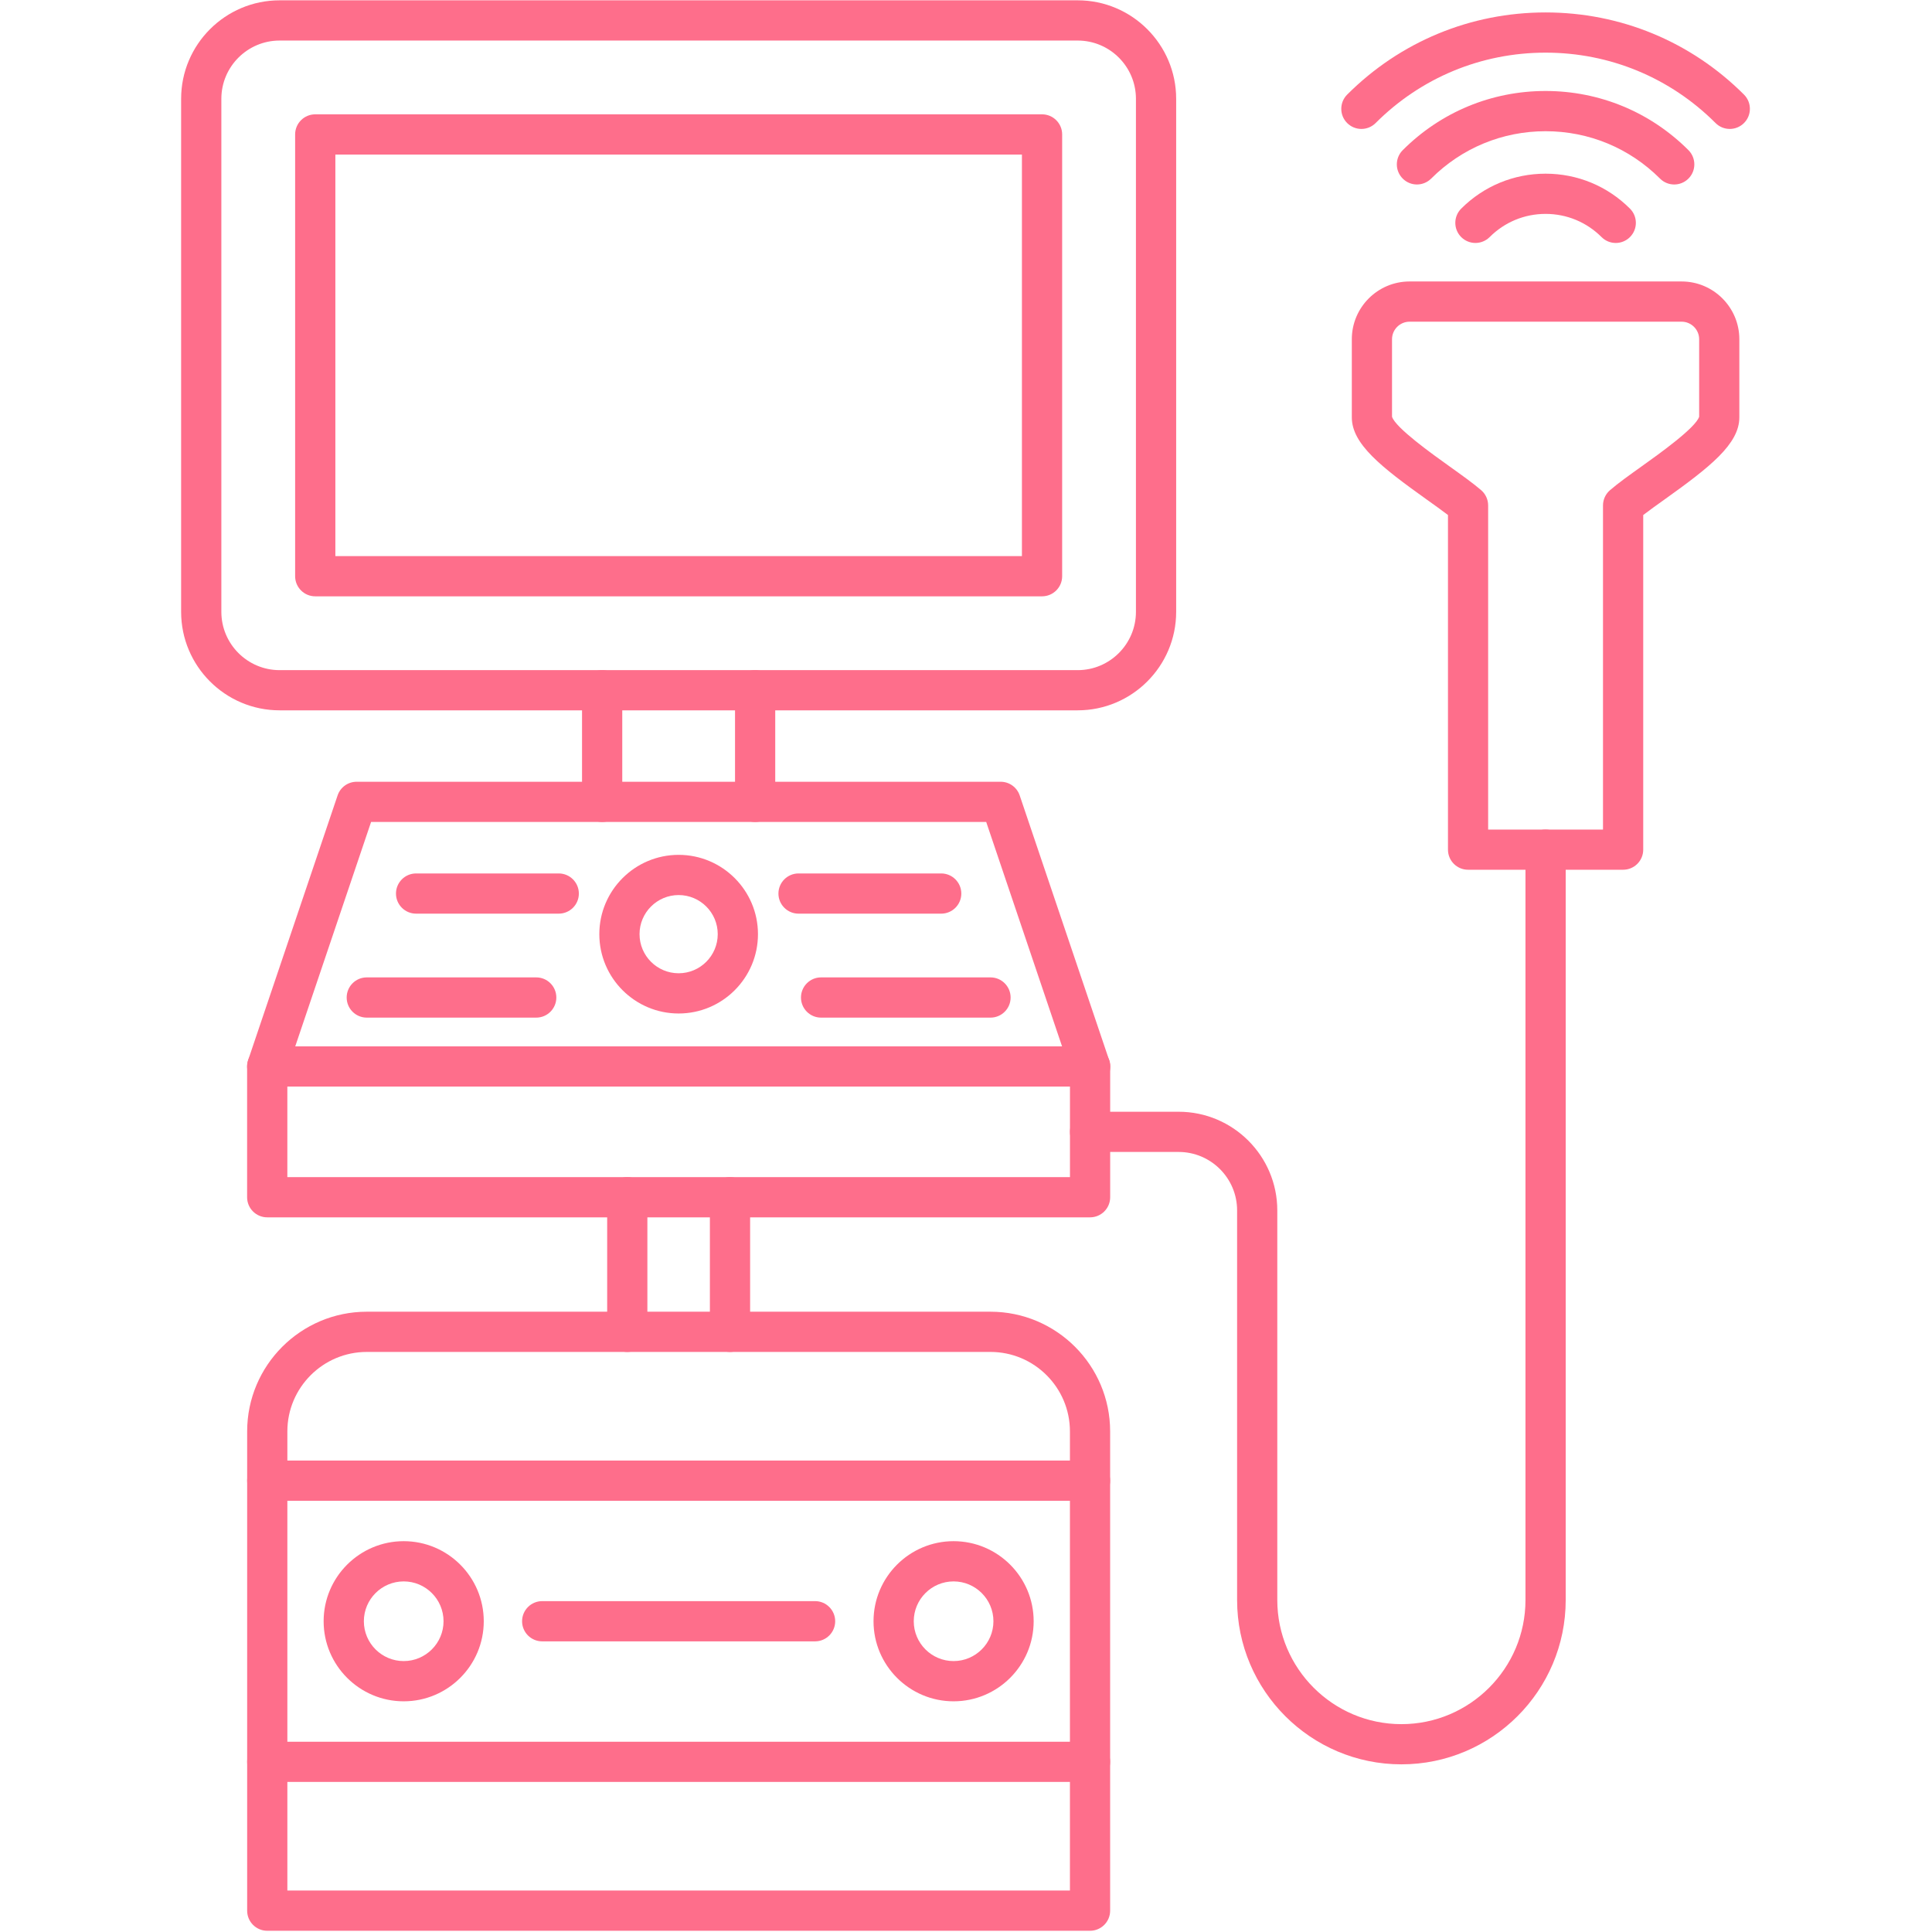 <svg xmlns="http://www.w3.org/2000/svg" xmlns:xlink="http://www.w3.org/1999/xlink" width="500" zoomAndPan="magnify" viewBox="0 0 375 375" height="500" preserveAspectRatio="xMidYMid meet" version="1.2"><defs><clipPath id="6af103d312"><path d="M 35.156 0 L 229 0 L 229 138 L 35.156 138 Z M 35.156 0 "/></clipPath><clipPath id="af1ca9ffa2"><path d="M 47.355 254.23 L 216 254.23 L 216 374.762 L 47.355 374.762 Z M 47.355 254.23 "/></clipPath><clipPath id="f1a01403f3"><path d="M 260 2.094 L 339.656 2.094 L 339.656 25.477 L 260 25.477 Z M 260 2.094 "/></clipPath></defs><g id="33df838004"><g clip-rule="nonzero" clip-path="url(#6af103d312)"><path style=" stroke:none;fill-rule:evenodd;fill:#fe6e8b;fill-opacity:1;" d="M 54.273 7.871 C 48.035 7.871 42.965 12.941 42.965 19.176 L 42.965 118.762 C 42.965 124.996 48.035 130.074 54.273 130.074 L 209.176 130.074 C 215.414 130.074 220.484 124.996 220.484 118.762 L 220.484 19.176 C 220.484 12.941 215.414 7.871 209.176 7.871 Z M 209.176 137.875 L 54.273 137.875 C 43.73 137.875 35.156 129.297 35.156 118.762 L 35.156 19.176 C 35.156 8.637 43.73 0.062 54.273 0.062 L 209.176 0.062 C 219.715 0.062 228.293 8.637 228.293 19.176 L 228.293 118.762 C 228.293 129.301 219.715 137.875 209.176 137.875 "/></g><path style=" stroke:none;fill-rule:evenodd;fill:#fe6e8b;fill-opacity:1;" d="M 65.094 107.941 L 198.355 107.941 L 198.355 29.996 L 65.094 29.996 Z M 202.258 115.746 L 61.188 115.746 C 59.031 115.746 57.285 114 57.285 111.844 L 57.285 26.094 C 57.285 23.938 59.031 22.191 61.188 22.191 L 202.258 22.191 C 204.414 22.191 206.164 23.938 206.164 26.094 L 206.164 111.844 C 206.164 114 204.414 115.746 202.258 115.746 "/><path style=" stroke:none;fill-rule:evenodd;fill:#fe6e8b;fill-opacity:1;" d="M 116.879 159.543 C 114.719 159.543 112.973 157.797 112.973 155.641 L 112.973 133.973 C 112.973 131.816 114.719 130.074 116.879 130.074 C 119.035 130.074 120.781 131.816 120.781 133.973 L 120.781 155.641 C 120.781 157.797 119.035 159.543 116.879 159.543 Z M 146.57 159.543 C 144.414 159.543 142.668 157.797 142.668 155.641 L 142.668 133.973 C 142.668 131.816 144.414 130.074 146.57 130.074 C 148.723 130.074 150.473 131.816 150.473 133.973 L 150.473 155.641 C 150.473 157.797 148.723 159.543 146.57 159.543 "/><path style=" stroke:none;fill-rule:evenodd;fill:#fe6e8b;fill-opacity:1;" d="M 57.305 203.102 L 206.145 203.102 L 191.422 159.543 L 72.027 159.543 Z M 211.602 210.902 C 211.598 210.902 211.59 210.906 211.582 210.902 L 51.867 210.902 C 50.609 210.902 49.43 210.301 48.695 209.273 C 47.961 208.254 47.766 206.941 48.168 205.754 L 65.527 154.391 C 66.062 152.805 67.551 151.738 69.227 151.738 L 194.227 151.738 C 195.898 151.738 197.387 152.805 197.922 154.391 L 215.156 205.383 C 215.383 205.875 215.508 206.422 215.508 207.004 C 215.504 209.156 213.758 210.902 211.602 210.902 "/><path style=" stroke:none;fill-rule:evenodd;fill:#fe6e8b;fill-opacity:1;" d="M 211.582 236.285 L 51.867 236.285 C 49.711 236.285 47.965 234.539 47.965 232.387 L 47.965 207 C 47.965 204.844 49.711 203.098 51.867 203.098 C 54.02 203.098 55.773 204.844 55.773 207 L 55.773 228.48 L 207.68 228.48 L 207.68 207 C 207.68 204.844 209.43 203.098 211.586 203.098 C 213.738 203.098 215.484 204.844 215.484 207 L 215.484 232.387 C 215.484 234.539 213.738 236.285 211.582 236.285 "/><path style=" stroke:none;fill-rule:evenodd;fill:#fe6e8b;fill-opacity:1;" d="M 121.754 262.41 C 119.598 262.41 117.852 260.66 117.852 258.504 L 117.852 232.387 C 117.852 230.23 119.598 228.48 121.754 228.48 C 123.91 228.48 125.656 230.23 125.656 232.387 L 125.656 258.504 C 125.656 260.66 123.91 262.41 121.754 262.41 Z M 141.695 262.41 C 139.539 262.41 137.789 260.66 137.789 258.504 L 137.789 232.387 C 137.789 230.23 139.539 228.48 141.695 228.48 C 143.852 228.48 145.598 230.23 145.598 232.387 L 145.598 258.504 C 145.594 260.66 143.848 262.41 141.695 262.41 "/><g clip-rule="nonzero" clip-path="url(#af1ca9ffa2)"><path style=" stroke:none;fill-rule:evenodd;fill:#fe6e8b;fill-opacity:1;" d="M 55.777 366.953 L 207.672 366.953 L 207.672 277.828 C 207.672 269.328 200.754 262.41 192.25 262.41 L 71.199 262.41 C 62.695 262.41 55.777 269.328 55.777 277.828 Z M 211.574 374.762 L 51.871 374.762 C 49.719 374.762 47.973 373.016 47.973 370.859 L 47.973 277.832 C 47.973 265.023 58.391 254.602 71.199 254.602 L 192.25 254.602 C 205.059 254.602 215.477 265.023 215.477 277.832 L 215.477 370.859 C 215.477 373.016 213.73 374.762 211.574 374.762 "/></g><path style=" stroke:none;fill-rule:evenodd;fill:#fe6e8b;fill-opacity:1;" d="M 211.574 291.301 L 51.871 291.301 C 49.719 291.301 47.973 289.551 47.973 287.398 C 47.973 285.242 49.719 283.492 51.871 283.492 L 211.574 283.492 C 213.73 283.492 215.477 285.242 215.477 287.398 C 215.477 289.551 213.73 291.301 211.574 291.301 Z M 211.574 345.871 L 51.871 345.871 C 49.719 345.871 47.973 344.121 47.973 341.965 C 47.973 339.809 49.719 338.066 51.871 338.066 L 211.574 338.066 C 213.73 338.066 215.477 339.809 215.477 341.965 C 215.477 344.121 213.73 345.871 211.574 345.871 "/><path style=" stroke:none;fill-rule:evenodd;fill:#fe6e8b;fill-opacity:1;" d="M 78.359 306.949 C 74.094 306.949 70.625 310.418 70.625 314.684 C 70.625 318.945 74.094 322.414 78.359 322.414 C 82.621 322.414 86.09 318.945 86.09 314.684 C 86.09 310.418 82.621 306.949 78.359 306.949 Z M 78.359 330.223 C 69.789 330.223 62.816 323.254 62.816 314.684 C 62.816 306.113 69.789 299.141 78.359 299.141 C 86.926 299.141 93.898 306.113 93.898 314.684 C 93.898 323.254 86.926 330.223 78.359 330.223 "/><path style=" stroke:none;fill-rule:evenodd;fill:#fe6e8b;fill-opacity:1;" d="M 185.09 306.949 C 180.824 306.949 177.359 310.418 177.359 314.684 C 177.359 318.945 180.824 322.414 185.09 322.414 C 189.352 322.414 192.824 318.945 192.824 314.684 C 192.824 310.418 189.355 306.949 185.09 306.949 Z M 185.09 330.223 C 176.52 330.223 169.551 323.254 169.551 314.684 C 169.551 306.113 176.52 299.141 185.09 299.141 C 193.656 299.141 200.633 306.113 200.633 314.684 C 200.633 323.254 193.656 330.223 185.09 330.223 "/><path style=" stroke:none;fill-rule:evenodd;fill:#fe6e8b;fill-opacity:1;" d="M 158.207 318.586 L 105.242 318.586 C 103.086 318.586 101.336 316.84 101.336 314.684 C 101.336 312.523 103.086 310.777 105.242 310.777 L 158.207 310.777 C 160.359 310.777 162.109 312.523 162.109 314.684 C 162.109 316.84 160.359 318.586 158.207 318.586 "/><path style=" stroke:none;fill-rule:evenodd;fill:#fe6e8b;fill-opacity:1;" d="M 131.723 173.73 C 127.535 173.73 124.133 177.137 124.133 181.32 C 124.133 185.508 127.535 188.91 131.723 188.91 C 135.91 188.91 139.312 185.508 139.312 181.32 C 139.316 177.137 135.91 173.73 131.723 173.73 Z M 131.723 196.719 C 123.234 196.719 116.328 189.812 116.328 181.32 C 116.328 172.832 123.234 165.926 131.723 165.926 C 140.215 165.926 147.121 172.832 147.121 181.32 C 147.121 189.812 140.215 196.719 131.723 196.719 "/><path style=" stroke:none;fill-rule:evenodd;fill:#fe6e8b;fill-opacity:1;" d="M 108.449 177.34 L 80.766 177.34 C 78.609 177.34 76.859 175.594 76.859 173.441 C 76.859 171.285 78.609 169.535 80.766 169.535 L 108.449 169.535 C 110.605 169.535 112.355 171.285 112.355 173.441 C 112.355 175.594 110.605 177.34 108.449 177.34 "/><path style=" stroke:none;fill-rule:evenodd;fill:#fe6e8b;fill-opacity:1;" d="M 182.684 177.34 L 154.996 177.34 C 152.844 177.34 151.094 175.594 151.094 173.441 C 151.094 171.285 152.844 169.535 154.996 169.535 L 182.684 169.535 C 184.84 169.535 186.59 171.285 186.59 173.441 C 186.59 175.594 184.84 177.34 182.684 177.34 "/><path style=" stroke:none;fill-rule:evenodd;fill:#fe6e8b;fill-opacity:1;" d="M 104.082 197.52 L 71.191 197.52 C 69.035 197.52 67.289 195.773 67.289 193.617 C 67.289 191.461 69.035 189.711 71.191 189.711 L 104.082 189.711 C 106.238 189.711 107.984 191.461 107.984 193.617 C 107.984 195.773 106.234 197.52 104.082 197.52 "/><path style=" stroke:none;fill-rule:evenodd;fill:#fe6e8b;fill-opacity:1;" d="M 192.254 197.52 L 159.367 197.52 C 157.215 197.52 155.469 195.773 155.469 193.617 C 155.469 191.461 157.215 189.711 159.367 189.711 L 192.254 189.711 C 194.41 189.711 196.16 191.461 196.16 193.617 C 196.16 195.773 194.41 197.52 192.254 197.52 "/><path style=" stroke:none;fill-rule:evenodd;fill:#fe6e8b;fill-opacity:1;" d="M 288.852 161.016 L 311.141 161.016 L 311.141 98.102 C 311.141 96.965 311.637 95.891 312.496 95.148 C 314.062 93.793 316.262 92.223 318.586 90.562 C 322.016 88.117 329.113 83.051 329.805 80.887 L 329.805 65.844 C 329.805 63.969 328.277 62.441 326.398 62.441 L 273.594 62.441 C 271.719 62.441 270.191 63.969 270.191 65.844 L 270.191 80.887 C 270.883 83.051 277.98 88.117 281.402 90.562 C 283.73 92.227 285.93 93.797 287.5 95.148 C 288.355 95.891 288.848 96.969 288.848 98.105 L 288.848 161.016 Z M 315.047 168.816 L 284.949 168.816 C 282.793 168.816 281.051 167.07 281.051 164.914 L 281.051 99.965 C 279.863 99.051 278.391 98.008 276.867 96.918 C 268.121 90.672 262.387 86.188 262.387 81.008 L 262.387 65.844 C 262.387 59.664 267.414 54.633 273.594 54.633 L 326.402 54.633 C 332.578 54.633 337.605 59.664 337.605 65.844 L 337.605 81.008 C 337.605 86.188 331.875 90.672 323.129 96.918 C 321.602 98.008 320.137 99.051 318.949 99.965 L 318.949 164.914 C 318.949 167.07 317.203 168.816 315.047 168.816 "/><path style=" stroke:none;fill-rule:evenodd;fill:#fe6e8b;fill-opacity:1;" d="M 313.617 47.16 C 312.617 47.16 311.617 46.777 310.859 46.016 C 307.957 43.117 304.102 41.516 299.996 41.516 C 295.895 41.516 292.039 43.117 289.141 46.016 C 287.613 47.539 285.145 47.539 283.617 46.016 C 282.094 44.492 282.094 42.02 283.617 40.496 C 287.996 36.121 293.809 33.711 299.996 33.711 C 306.184 33.711 312 36.121 316.375 40.496 C 317.902 42.02 317.902 44.492 316.375 46.016 C 315.613 46.777 314.617 47.16 313.617 47.16 "/><path style=" stroke:none;fill-rule:evenodd;fill:#fe6e8b;fill-opacity:1;" d="M 324.965 35.809 C 323.969 35.809 322.969 35.43 322.207 34.664 C 316.273 28.734 308.387 25.469 299.996 25.469 C 291.609 25.469 283.723 28.734 277.789 34.664 C 276.266 36.188 273.793 36.191 272.27 34.664 C 270.742 33.141 270.742 30.672 272.27 29.145 C 279.676 21.738 289.52 17.66 299.996 17.66 C 310.469 17.66 320.32 21.738 327.727 29.145 C 329.25 30.672 329.25 33.141 327.727 34.664 C 326.965 35.43 325.961 35.809 324.965 35.809 "/><g clip-rule="nonzero" clip-path="url(#f1a01403f3)"><path style=" stroke:none;fill-rule:evenodd;fill:#fe6e8b;fill-opacity:1;" d="M 335.75 25.027 C 334.75 25.027 333.746 24.645 332.988 23.883 C 324.176 15.074 312.461 10.219 299.996 10.219 C 287.535 10.219 275.82 15.07 267.008 23.883 C 265.484 25.41 263.012 25.41 261.484 23.883 C 259.961 22.363 259.961 19.887 261.484 18.363 C 271.773 8.078 285.449 2.414 299.996 2.414 C 314.543 2.414 328.223 8.078 338.508 18.363 C 340.035 19.887 340.035 22.363 338.508 23.883 C 337.746 24.645 336.746 25.027 335.75 25.027 "/></g><path style=" stroke:none;fill-rule:evenodd;fill:#fe6e8b;fill-opacity:1;" d="M 272.012 342.457 C 254.426 342.457 240.121 328.152 240.121 310.566 L 240.121 234.938 C 240.121 228.684 235.031 223.594 228.773 223.594 L 211.582 223.594 C 209.426 223.594 207.676 221.848 207.676 219.691 C 207.676 217.535 209.426 215.789 211.582 215.789 L 228.773 215.789 C 239.332 215.789 247.922 224.379 247.922 234.938 L 247.922 310.566 C 247.922 323.848 258.73 334.656 272.012 334.656 C 285.289 334.656 296.094 323.848 296.094 310.566 L 296.094 164.914 C 296.094 162.758 297.84 161.016 299.996 161.016 C 302.152 161.016 303.902 162.758 303.902 164.914 L 303.902 310.566 C 303.902 328.152 289.598 342.457 272.012 342.457 "/></g></svg>